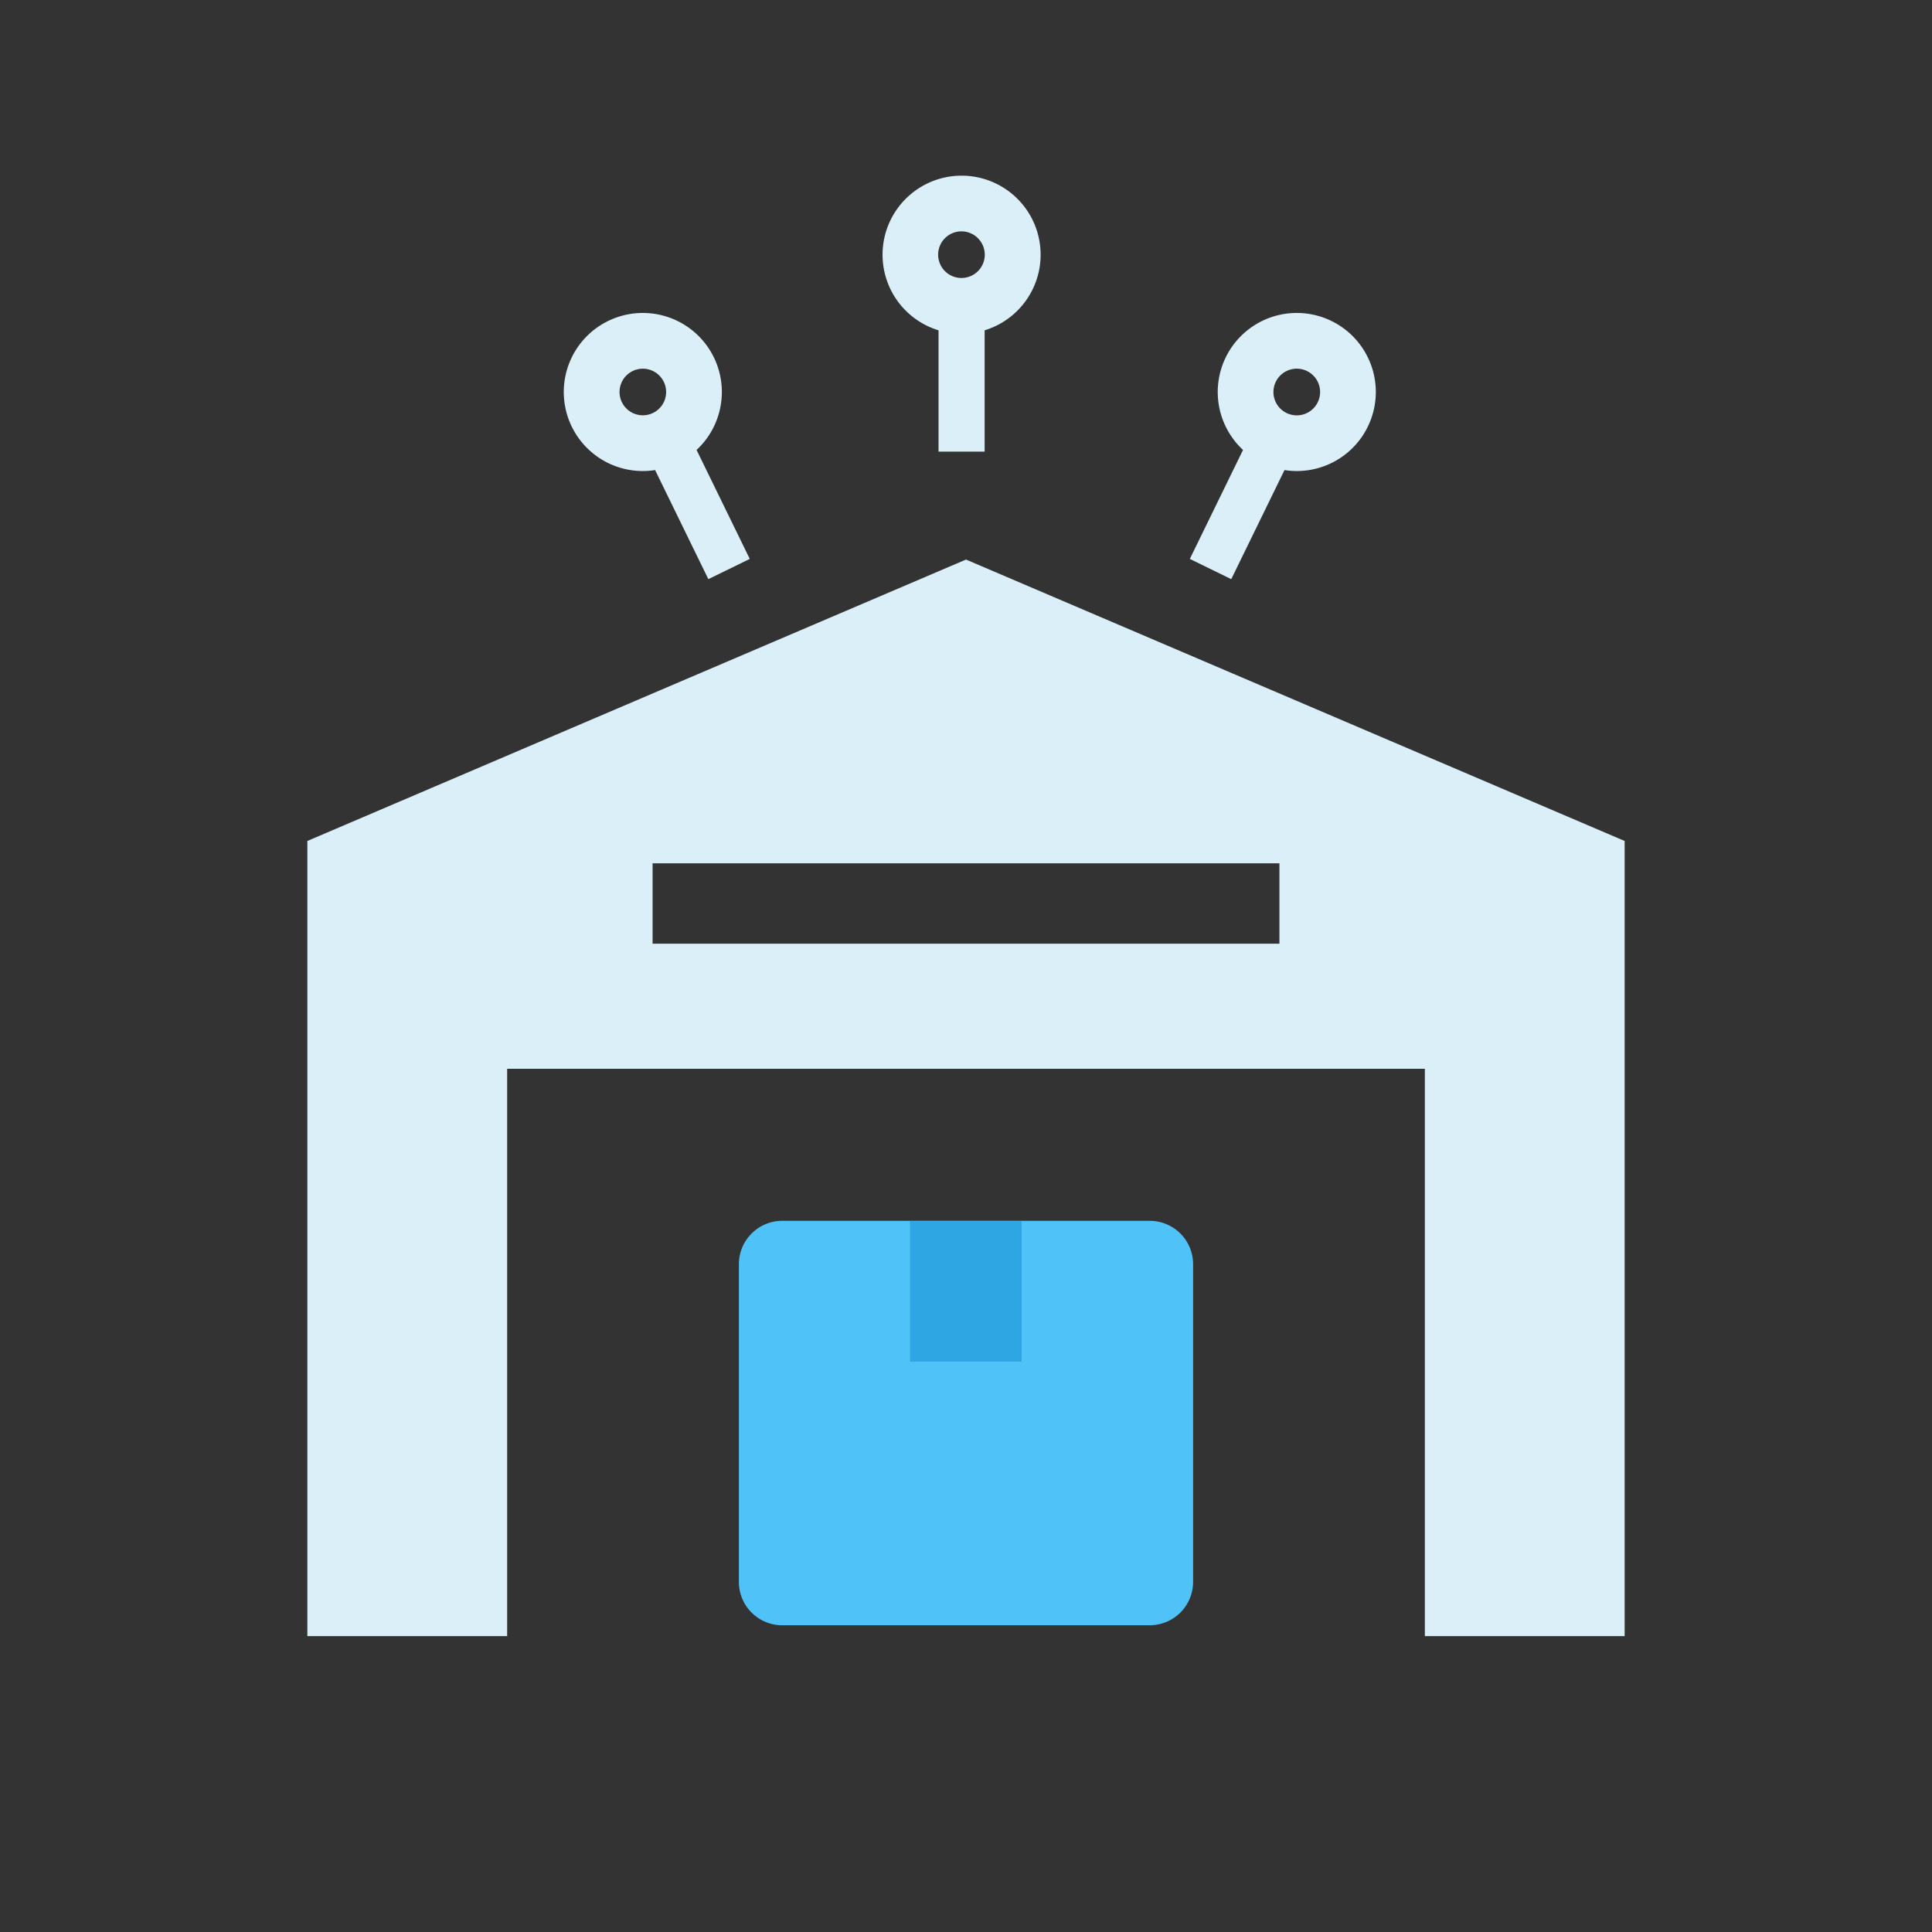 <svg xmlns="http://www.w3.org/2000/svg" xmlns:xlink="http://www.w3.org/1999/xlink" width="88" height="88" viewBox="0 0 88 88">
  <rect x="0" y="0" width="88" height="88" fill="#333333" stroke="none"/>
  <defs>
    <clipPath id="clip-path">
      <rect id="Rectangle_444" data-name="Rectangle 444" width="60" height="66.522" fill="none"/>
    </clipPath>
  </defs>
  <g id="Group_1183" data-name="Group 1183" transform="translate(-1037 -2088)">
    <g id="Group_947" data-name="Group 947" transform="translate(1051 2096)">
      <path id="Path_6694" data-name="Path 6694" d="M15.724,45.006H44.276v3.663H15.724ZM0,43.989V80.206H9.1V54.366H50.9v25.84H60V43.989L30,31.171Z" transform="translate(0 -13.684)" fill="#daeff7"/>
      <g id="Group_946" data-name="Group 946">
        <g id="Group_945" data-name="Group 945" clip-path="url(#clip-path)">
          <path id="Path_6695" data-name="Path 6695" d="M55.513,107.495H38.727a1.976,1.976,0,0,1-1.953-2V91.073a1.976,1.976,0,0,1,1.951-2H55.511a1.976,1.976,0,0,1,1.952,2v14.421a1.976,1.976,0,0,1-1.952,2" transform="translate(-17.119 -41.466)" fill="#4fc3f7"/>
          <rect id="Rectangle_443" data-name="Rectangle 443" width="5.085" height="6.396" transform="translate(27.448 47.624)" fill="#2fa6e4"/>
          <path id="Path_6696" data-name="Path 6696" d="M51.561,12.57V7.045a3.6,3.6,0,1,1,2.1,0V12.57ZM52.6,2.538A1.062,1.062,0,1,0,53.667,3.6,1.064,1.064,0,0,0,52.6,2.538" transform="translate(-22.812 0)" fill="#daeff7"/>
          <path id="Path_6697" data-name="Path 6697" d="M75.2,22.906l2.423-4.964a3.6,3.6,0,1,1,2.448.961,3.628,3.628,0,0,1-.559-.044l-2.425,4.969Zm4.873-8.665a1.063,1.063,0,1,0,.465.108,1.045,1.045,0,0,0-.465-.108" transform="translate(-35.005 -5.448)" fill="#daeff7"/>
          <path id="Path_6698" data-name="Path 6698" d="M26.011,18.859a3.628,3.628,0,0,1-.559.044,3.6,3.6,0,1,1,2.448-.961l2.423,4.964-1.887.921Zm-.56-4.617a1.045,1.045,0,0,0-.465.108,1.061,1.061,0,1,0,.465-.108" transform="translate(-10.172 -5.448)" fill="#daeff7"/>
        </g>
      </g>
    </g>
    <rect id="Rectangle_679" data-name="Rectangle 679" width="88" height="88" transform="translate(1037 2088)" fill="none"/>
  </g>
</svg>
